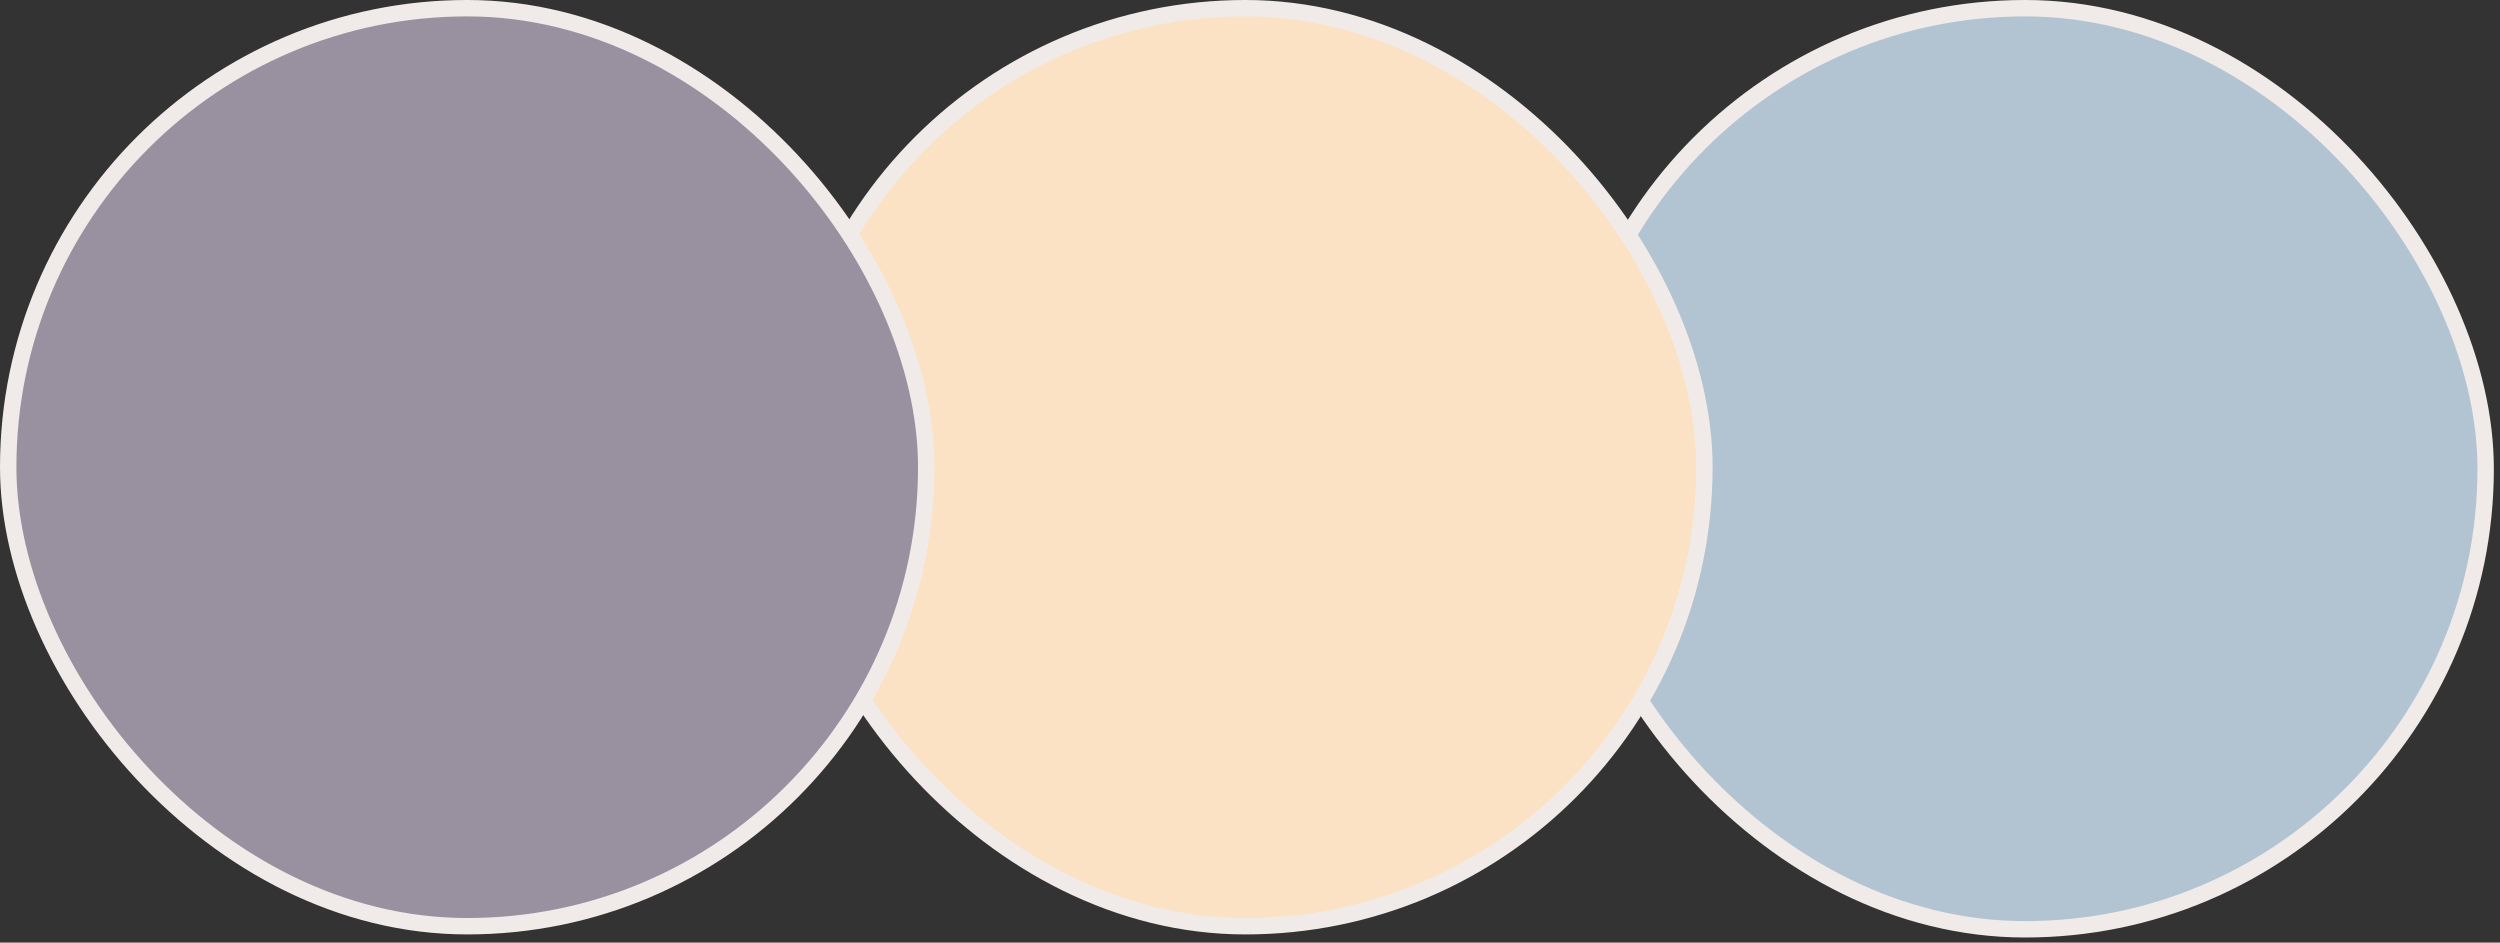 <?xml version="1.0" encoding="UTF-8"?> <svg xmlns="http://www.w3.org/2000/svg" width="305" height="115" viewBox="0 0 305 115" fill="none"><rect x="0" y="0" width="305" height="115" fill="#333333" stroke="none"/><rect x="190.875" y="1" width="112.375" height="112.375" rx="56.188" fill="#B2C3D2"></rect><rect x="190.875" y="1" width="112.375" height="112.375" rx="56.188" stroke="#F0EBE8" stroke-width="2"></rect><rect x="95.938" y="1" width="112" height="112" rx="56" fill="#FCE2C4"></rect><rect x="95.938" y="1" width="112" height="112" rx="56" stroke="#F0EBE8" stroke-width="2"></rect><rect x="1" y="1" width="112" height="112" rx="56" fill="#9A91A0"></rect><rect x="1" y="1" width="112" height="112" rx="56" stroke="#F0EBE8" stroke-width="2"></rect></svg> 